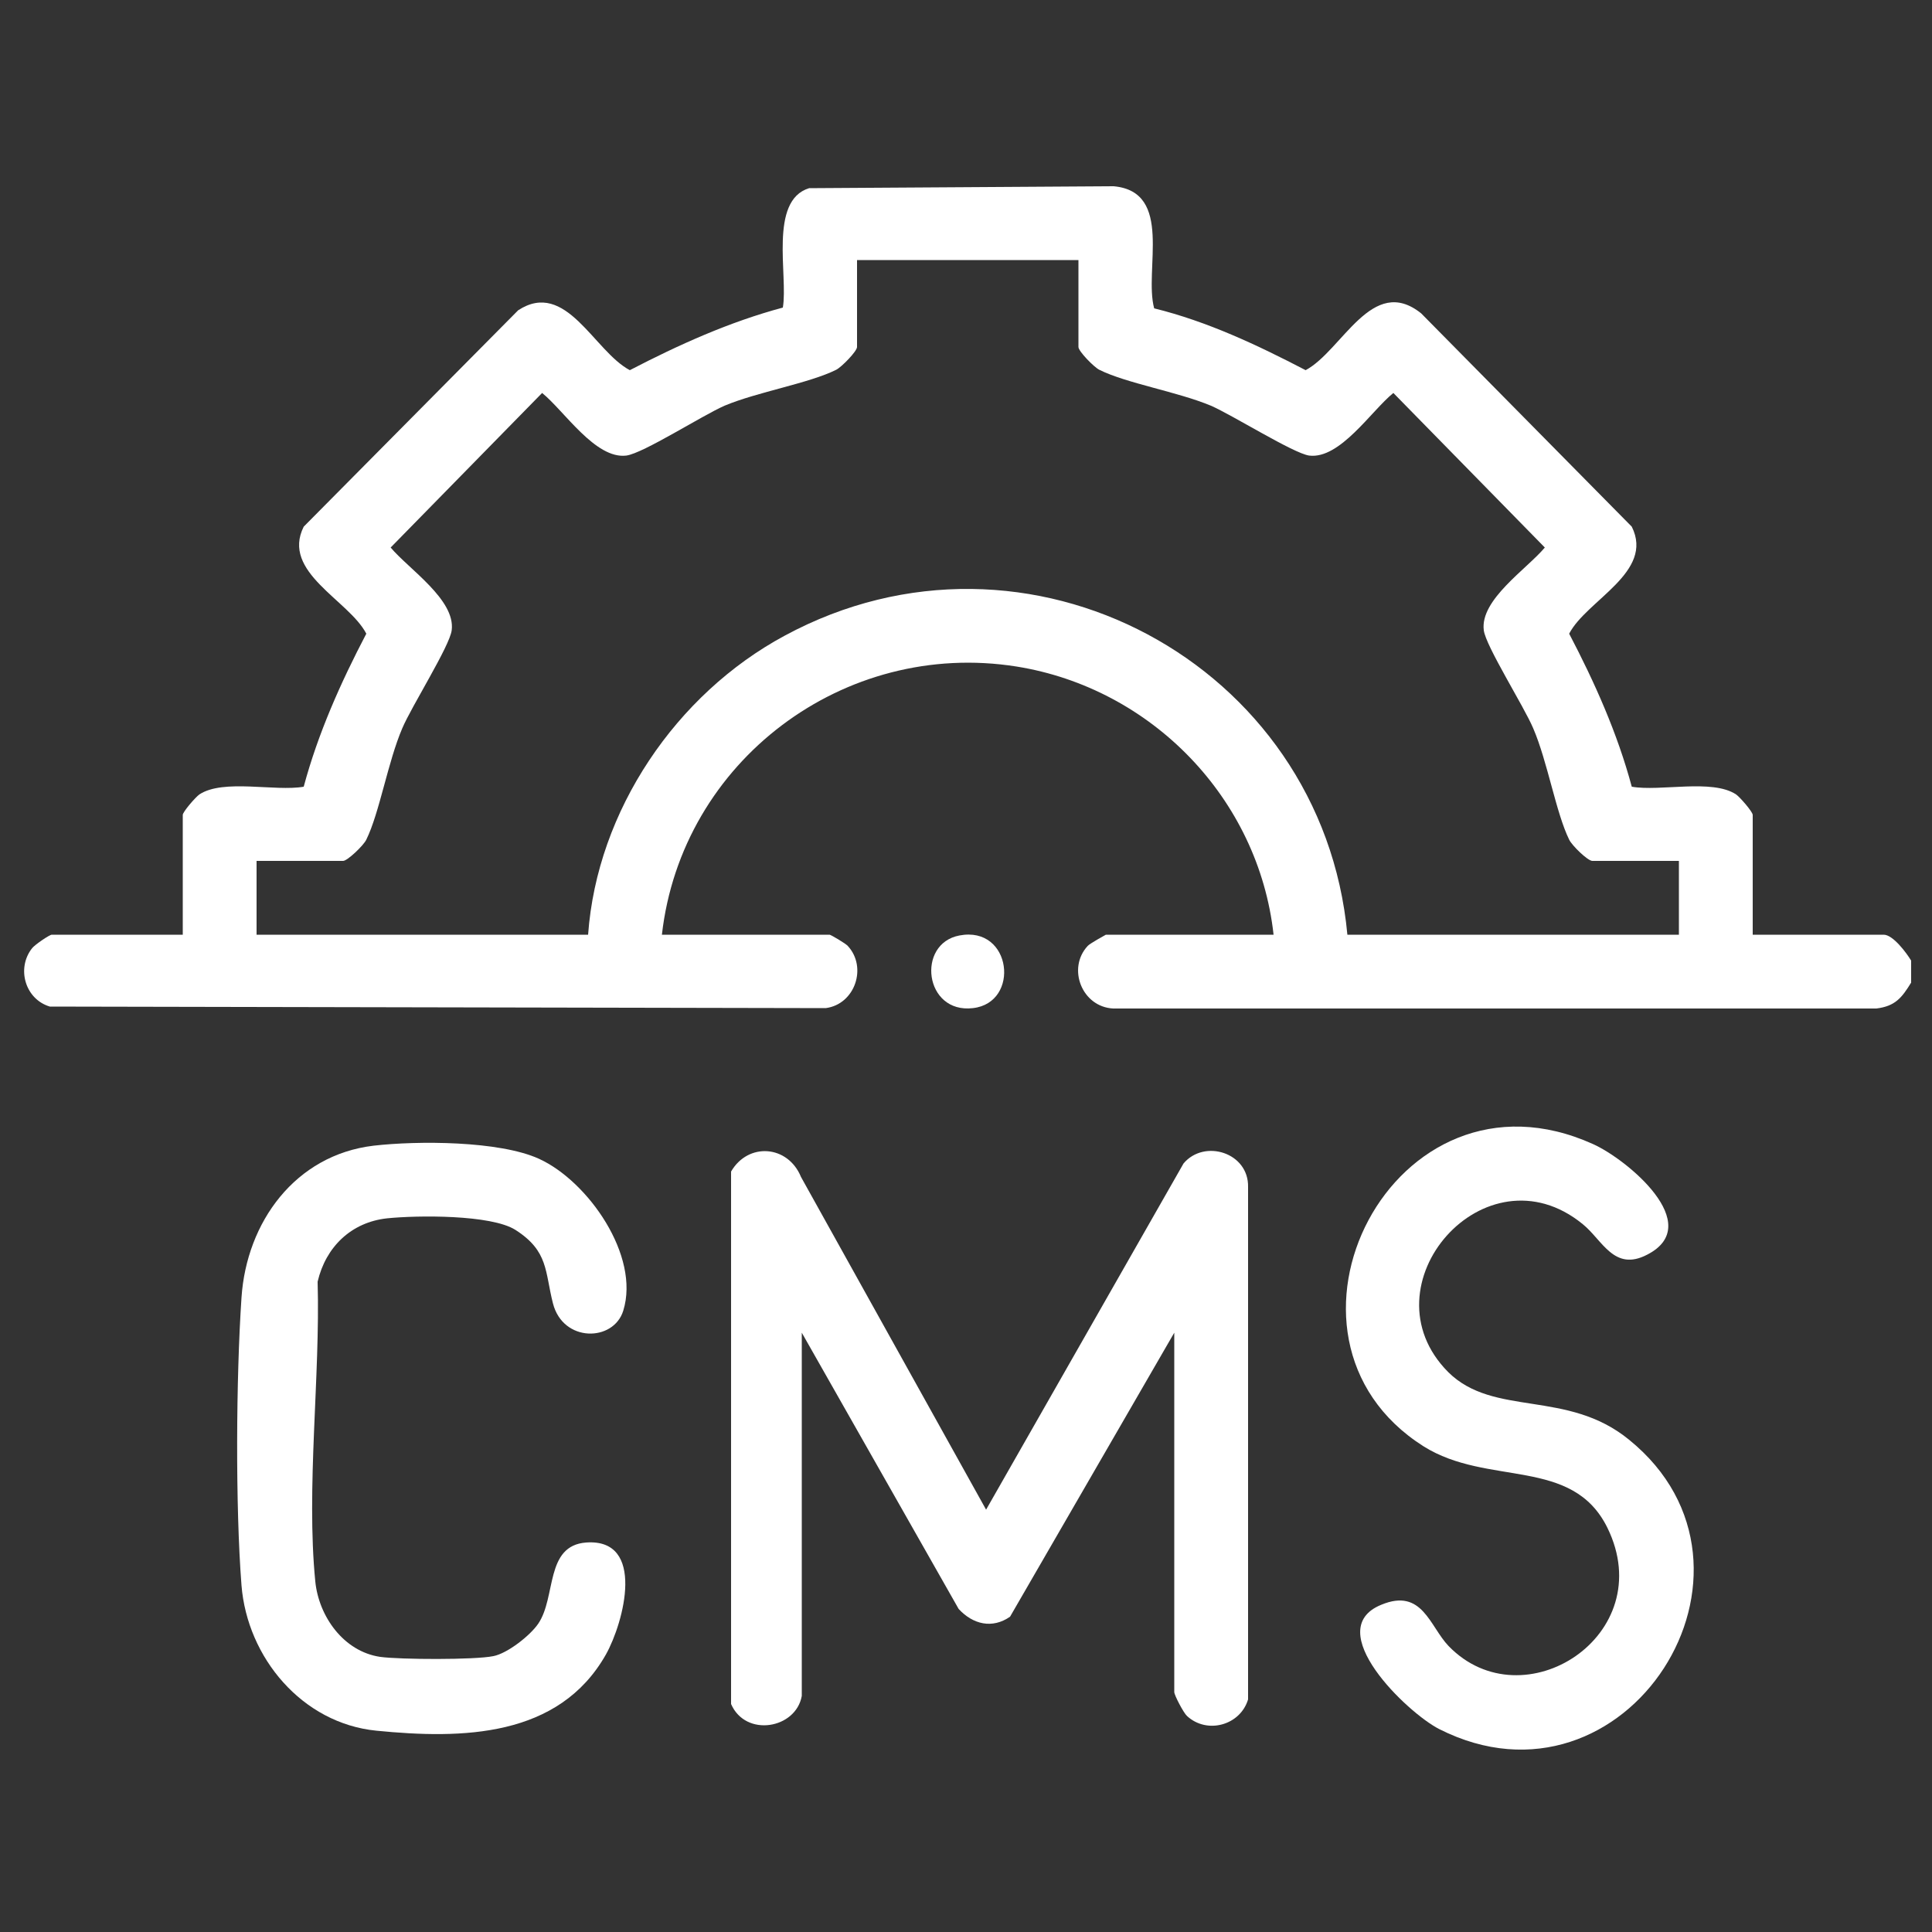 <?xml version="1.0" encoding="UTF-8"?>
<svg id="Layer_1" data-name="Layer 1" xmlns="http://www.w3.org/2000/svg" viewBox="0 0 50 50">
  <rect x="0" y="0" width="50" height="50" fill="#333333" stroke="none"/>
  <defs>
    <style>
      .cls-1 {
        fill: #fff;
      }
    </style>
  </defs>
  <path class="cls-1" d="M48.75,24.19h-3.39v-3.1c0-.08-.33-.46-.43-.53-.62-.41-1.96-.07-2.7-.2-.37-1.38-.96-2.7-1.62-3.96.45-.87,2.21-1.59,1.62-2.77l-5.45-5.52c-1.27-1.02-2.04.96-2.99,1.47-1.25-.65-2.54-1.26-3.92-1.6-.27-.99.51-3.02-1.05-3.16l-7.88.05c-1.05.32-.54,2.27-.68,3.09-1.38.37-2.69.96-3.96,1.62-.93-.49-1.65-2.36-2.89-1.55l-5.55,5.6c-.59,1.18,1.17,1.9,1.62,2.77-.66,1.26-1.25,2.58-1.62,3.96-.74.13-2.08-.21-2.7.2-.1.07-.43.45-.43.53v3.1H1.34c-.06,0-.44.26-.51.35-.41.52-.18,1.32.46,1.51l20.08.04c.76-.1,1.08-1.06.57-1.61-.05-.06-.44-.29-.47-.29h-4.34c.51-4.49,4.71-7.65,9.18-6.94,3.49.56,6.26,3.41,6.65,6.94h-4.34s-.42.23-.47.29c-.54.58-.15,1.58.66,1.62h19.75c.49-.06.66-.28.9-.67v-.57c-.12-.2-.47-.67-.71-.67ZM43.45,24.19h-8.58c-.65-7.02-8.29-11.13-14.56-7.74-2.81,1.51-4.86,4.53-5.09,7.74H6.64v-1.91h2.24c.11,0,.53-.4.6-.55.34-.69.56-2.02.93-2.88.24-.57,1.23-2.13,1.28-2.54.1-.79-1.11-1.58-1.58-2.14l3.92-4c.57.46,1.38,1.72,2.18,1.62.44-.06,1.95-1.03,2.54-1.29.86-.36,2.19-.58,2.89-.93.14-.07.54-.48.54-.59v-2.25h5.73v2.25c0,.11.4.52.54.59.7.35,2.03.57,2.89.93.57.25,2.13,1.23,2.54,1.29.8.1,1.61-1.16,2.18-1.62l3.92,4c-.47.56-1.68,1.35-1.58,2.14.05.41,1.04,1.97,1.28,2.54.37.86.59,2.19.93,2.88.07.15.48.55.6.55h2.24v1.91Z"/>
  <path class="cls-1" d="M32.3,30.72v13.26c-.2.67-1.06.91-1.58.43-.09-.08-.33-.54-.33-.62v-9.3l-4.25,7.35c-.46.32-.96.2-1.33-.2l-4.06-7.15v9.4c-.15.85-1.45,1.08-1.83.21v-13.78c.44-.76,1.47-.69,1.81.14l4.79,8.61,5.11-8.96c.54-.64,1.69-.28,1.67.61Z"/>
  <path class="cls-1" d="M15.68,42.82c-1.22,2.15-3.72,2.19-5.94,1.97-1.92-.19-3.34-1.89-3.49-3.76-.16-2.05-.14-5.38,0-7.45.13-1.95,1.39-3.69,3.42-3.93,1.13-.13,3.25-.13,4.28.34,1.27.58,2.62,2.51,2.18,3.93-.25.81-1.56.83-1.82-.19-.21-.82-.11-1.35-.97-1.9-.63-.4-2.54-.38-3.32-.3-.93.1-1.59.74-1.8,1.64.07,2.46-.3,5.34-.06,7.76.09.9.73,1.81,1.68,1.95.51.07,2.45.08,2.93-.02.36-.07.95-.53,1.16-.84.47-.69.17-2.02,1.24-2.1,1.55-.11.98,2.06.51,2.9Z"/>
  <path class="cls-1" d="M37.25,44.75c-.83-.42-3.08-2.58-1.5-3.22,1.06-.44,1.25.56,1.74,1.07,1.93,1.99,5.47-.28,4.11-3.06-.91-1.85-3.09-1.06-4.76-2.11-4.48-2.84-.78-10.16,4.39-7.82.87.39,2.92,2.08,1.4,2.86-.86.45-1.16-.38-1.67-.79-2.52-2.06-5.71,1.59-3.48,3.83,1.18,1.17,3.08.44,4.68,1.75,4.12,3.34-.08,9.93-4.91,7.49Z"/>
  <path class="cls-1" d="M25.18,26.09c-1.26.15-1.47-1.67-.35-1.88,1.36-.26,1.58,1.74.35,1.88Z"/>
</svg>